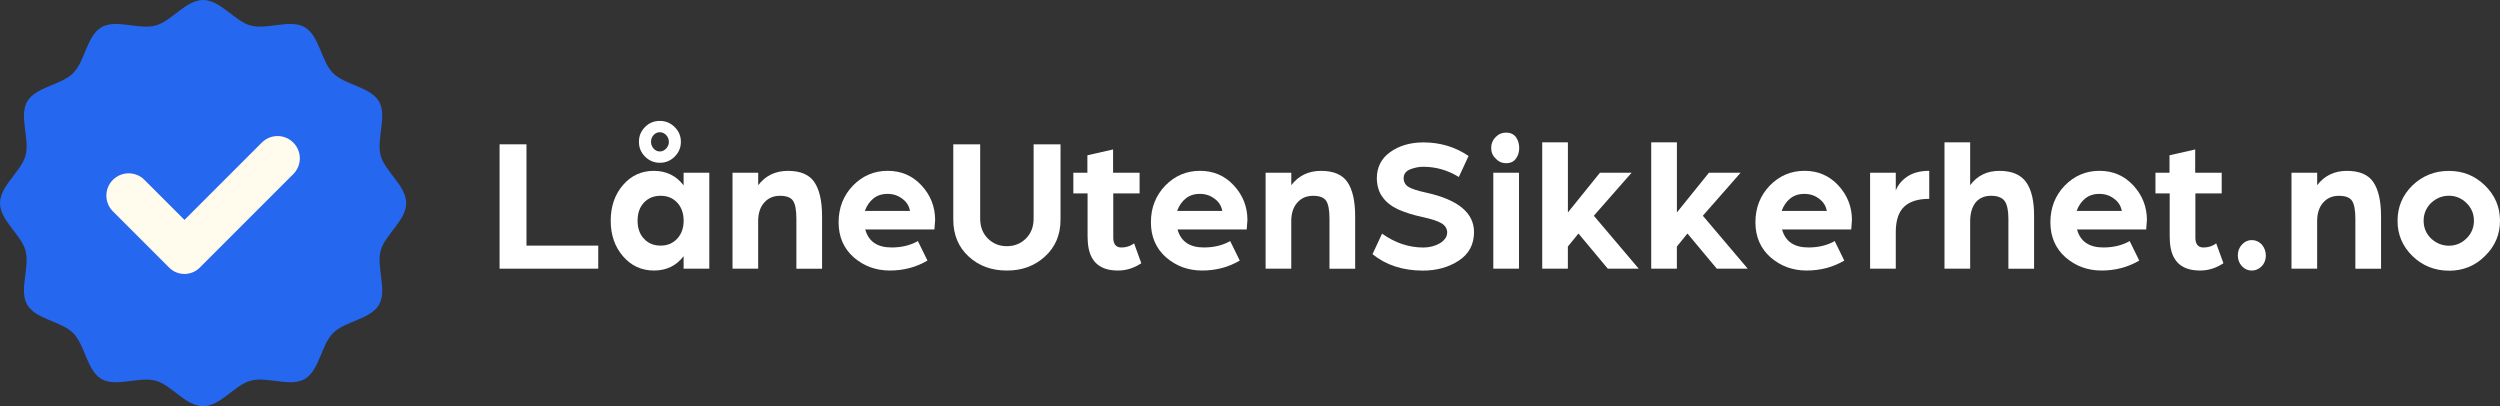 <?xml version="1.0" encoding="UTF-8"?><svg id="Layer_1" xmlns="http://www.w3.org/2000/svg" viewBox="0 0 781.62 127"><rect x="0" y="0" width="781.62" height="127" fill="#333333" stroke="none"/><defs><style>.cls-1{fill:#2568ef;}.cls-2{fill:#fff;}.cls-3{fill:#fffcee;}</style></defs><path class="cls-2" d="M187.04,84h-30.85v-38.88h8.41v31.67h22.44v7.21Z"/><path class="cls-2" d="M194.79,80.13c-2.57-2.97-3.85-6.68-3.85-11.13s1.27-8.16,3.82-11.13c2.55-2.97,5.76-4.45,9.65-4.45s6.99,1.51,9.32,4.54v-3.96h8.03v30h-8.03v-3.9c-2.29,2.99-5.37,4.48-9.26,4.48s-7.12-1.48-9.68-4.45ZM206.54,76.79c2.12,0,3.85-.72,5.19-2.17,1.34-1.45,2.01-3.32,2.01-5.62s-.67-4.21-2.01-5.65c-1.34-1.43-3.07-2.14-5.19-2.14s-3.85.7-5.19,2.11c-1.34,1.41-2.01,3.3-2.01,5.68s.68,4.28,2.04,5.68c1.32,1.41,3.04,2.11,5.16,2.11ZM206.3,37.8c1.8,0,3.35.64,4.64,1.93,1.29,1.27,1.94,2.8,1.94,4.6s-.65,3.34-1.93,4.63-2.84,1.93-4.64,1.93-3.35-.64-4.64-1.93-1.92-2.83-1.9-4.63c-.02-1.8.62-3.34,1.91-4.63,1.29-1.29,2.84-1.92,4.64-1.9ZM206.3,47.35c.77,0,1.43-.31,2-.94.57-.62.84-1.32.82-2.08,0-.76-.27-1.45-.82-2.08-.57-.6-1.24-.91-2-.91s-1.42.29-1.97.88c-.53.59-.79,1.29-.79,2.11s.27,1.53.82,2.14c.55.59,1.2.88,1.94.88Z"/><path class="cls-2" d="M237.05,84h-8.03v-30h8.03v3.9c2.29-2.99,5.39-4.48,9.3-4.48s6.67,1.17,8.26,3.52,2.39,5.87,2.41,10.58v16.49h-8.03v-15.59c0-2.7-.34-4.57-1.03-5.62-.68-1.05-2.05-1.58-4.1-1.58s-3.67.7-4.92,2.11c-1.25,1.41-1.89,3.3-1.9,5.68v15Z"/><path class="cls-2" d="M262.19,69.49c0-4.52,1.49-8.33,4.48-11.46,3.01-3.08,6.63-4.62,10.87-4.62s7.76,1.52,10.58,4.57,4.23,6.64,4.25,10.78l-.23,2.99h-21.62c1.04,3.75,3.78,5.62,8.23,5.62,3.16,0,5.91-.67,8.23-2l2.99,6.1c-3.52,2.07-7.44,3.11-11.78,3.11s-8.1-1.38-11.28-4.13c-3.15-2.79-4.72-6.45-4.72-10.96ZM277.51,60.62c-1.74-.02-3.21.46-4.42,1.42-1.21.97-2.11,2.27-2.7,3.91h14.12c-.31-1.64-1.13-2.92-2.46-3.85-1.29-.99-2.8-1.48-4.54-1.48Z"/><path class="cls-2" d="M298.04,68.71v-23.58h8.41v23.2c0,2.56.8,4.64,2.4,6.24,1.6,1.6,3.58,2.4,5.94,2.4s4.37-.8,5.97-2.4,2.4-3.68,2.4-6.24v-23.2h8.41v23.58c0,4.69-1.62,8.52-4.86,11.48s-7.23,4.43-11.98,4.39c-4.75,0-8.71-1.46-11.89-4.39s-4.78-6.76-4.8-11.48Z"/><path class="cls-2" d="M340.03,74.27v-13.8h-4.45v-6.47h4.39v-5.45l8.03-1.82v7.27h8.29v6.47h-8.23v13.82c0,2.04.84,3.07,2.52,3.09,1.29,0,2.45-.32,3.49-.95l.5-.35,2.26,6.22c-2.32,1.54-4.78,2.3-7.35,2.28-6.29,0-9.43-3.44-9.43-10.31Z"/><path class="cls-2" d="M359.83,69.49c0-4.52,1.49-8.33,4.48-11.46,3.01-3.08,6.63-4.62,10.87-4.62s7.76,1.52,10.58,4.57,4.23,6.64,4.25,10.78l-.23,2.99h-21.62c1.04,3.75,3.78,5.62,8.23,5.62,3.16,0,5.91-.67,8.23-2l2.99,6.1c-3.52,2.07-7.44,3.11-11.78,3.11s-8.1-1.38-11.28-4.13c-3.14-2.79-4.72-6.45-4.72-10.96ZM375.15,60.62c-1.74-.02-3.21.46-4.42,1.42-1.21.97-2.11,2.27-2.7,3.91h14.12c-.31-1.64-1.13-2.92-2.46-3.85-1.29-.99-2.8-1.48-4.54-1.48Z"/><path class="cls-2" d="M403.72,84h-8.03v-30h8.03v3.9c2.29-2.99,5.39-4.48,9.3-4.48s6.67,1.17,8.26,3.52,2.39,5.87,2.41,10.58v16.49h-8.03v-15.59c0-2.7-.34-4.57-1.03-5.62s-2.05-1.58-4.1-1.58-3.67.7-4.92,2.11-1.88,3.3-1.9,5.68v15Z"/><path class="cls-2" d="M452.47,72.74c-.02-1.23-.6-2.2-1.73-2.9-1.13-.7-3.15-1.37-6.05-1.99-2.9-.63-5.47-1.44-7.73-2.45-2.12-1.04-3.69-2.31-4.72-3.81-1.11-1.46-1.7-3.38-1.78-5.76,0-3.55,1.4-6.31,4.21-8.3,2.81-1.99,6.24-2.99,10.29-3.01,5.34,0,10.07,1.42,14.18,4.26l-3.04,6.56c-3.44-2.13-7.16-3.2-11.17-3.2-1.33,0-2.72.28-4.17.85-1.27.57-1.91,1.47-1.91,2.7s.53,2.16,1.58,2.79c1.06.62,2.94,1.22,5.64,1.79,9.87,2.21,14.8,6.32,14.78,12.34-.02,3.85-1.61,6.81-4.77,8.88s-6.9,3.11-11.21,3.11c-6.27,0-11.52-1.71-15.76-5.13l2.99-6.42c4.04,2.88,8.32,4.32,12.85,4.34,1.95,0,3.71-.45,5.27-1.35,1.48-.96,2.22-2.05,2.22-3.29Z"/><path class="cls-2" d="M466.21,46.27c0-1.33.46-2.46,1.38-3.4s2.02-1.41,3.31-1.41,2.3.46,3.05,1.38c.68,1,1.03,2.14,1.03,3.43s-.35,2.4-1.04,3.34-1.7,1.41-3.03,1.41-2.42-.49-3.28-1.46c-.94-.86-1.41-1.95-1.41-3.28ZM474.91,84h-8.03v-30h8.03v30Z"/><path class="cls-2" d="M490.2,84h-8.03v-39.49h8.03v21.91l10.02-12.42h9.9l-11.81,13.45,14.03,16.55h-9.67l-9.17-10.99-3.31,4.07v6.91Z"/><path class="cls-2" d="M524.28,84h-8.03v-39.49h8.03v21.91l10.02-12.42h9.9l-11.81,13.45,14.03,16.55h-9.67l-9.17-10.99-3.31,4.07v6.91Z"/><path class="cls-2" d="M548.83,69.49c0-4.52,1.49-8.33,4.48-11.46,3.01-3.08,6.63-4.62,10.87-4.62s7.76,1.52,10.58,4.57,4.23,6.64,4.25,10.78l-.23,2.99h-21.62c1.04,3.75,3.78,5.62,8.23,5.62,3.16,0,5.91-.67,8.23-2l2.99,6.1c-3.52,2.07-7.44,3.11-11.78,3.11s-8.1-1.38-11.28-4.13c-3.14-2.79-4.72-6.45-4.72-10.96ZM564.15,60.62c-1.74-.02-3.21.46-4.42,1.42-1.21.97-2.11,2.27-2.7,3.91h14.12c-.31-1.64-1.13-2.92-2.46-3.85-1.29-.99-2.8-1.48-4.54-1.48Z"/><path class="cls-2" d="M592.71,84h-8.03v-30h8.03v5.57c.64-1.72,1.85-3.17,3.6-4.37,1.8-1.19,4.08-1.79,6.86-1.79v8.76c-3.52,0-6.13.82-7.85,2.46s-2.59,4.26-2.61,7.85v11.51Z"/><path class="cls-2" d="M615.97,84h-8.03v-39.49h8.03v13.39c2.21-2.99,5.25-4.48,9.14-4.48s6.67,1.17,8.35,3.52,2.51,5.87,2.49,10.58v16.49h-8.03v-15.59c0-2.56-.38-4.4-1.14-5.54-.82-1.11-2.25-1.67-4.28-1.67s-3.64.69-4.83,2.08c-1.11,1.45-1.68,3.35-1.7,5.71v15Z"/><path class="cls-2" d="M641.05,69.49c0-4.52,1.49-8.33,4.48-11.46,3.01-3.08,6.63-4.62,10.87-4.62s7.76,1.52,10.58,4.57,4.23,6.64,4.25,10.78l-.23,2.99h-21.62c1.04,3.75,3.78,5.62,8.23,5.62,3.16,0,5.91-.67,8.23-2l2.99,6.1c-3.52,2.07-7.44,3.11-11.78,3.11s-8.1-1.38-11.28-4.13c-3.14-2.79-4.72-6.45-4.72-10.96ZM656.38,60.62c-1.74-.02-3.21.46-4.42,1.42-1.21.97-2.11,2.27-2.7,3.91h14.12c-.31-1.64-1.13-2.92-2.46-3.85-1.29-.99-2.8-1.48-4.54-1.48Z"/><path class="cls-2" d="M678.35,74.27v-13.8h-4.45v-6.47h4.39v-5.45l8.03-1.82v7.27h8.29v6.47h-8.23v13.82c0,2.04.84,3.07,2.52,3.09,1.29,0,2.45-.32,3.49-.95l.5-.35,2.26,6.22c-2.32,1.54-4.78,2.3-7.35,2.28-6.29,0-9.43-3.44-9.43-10.31Z"/><path class="cls-2" d="M704.01,75.06c1.19,0,2.23.46,3.13,1.38.84,1,1.27,2.15,1.27,3.46s-.43,2.44-1.29,3.34c-.9.9-1.94,1.35-3.13,1.35s-2.21-.46-3.07-1.38c-.84-.92-1.27-2.04-1.27-3.37s.43-2.45,1.29-3.37c.86-.94,1.89-1.41,3.07-1.41Z"/><path class="cls-2" d="M724.46,84h-8.03v-30h8.03v3.9c2.29-2.99,5.39-4.48,9.3-4.48s6.67,1.17,8.26,3.52,2.39,5.87,2.41,10.58v16.49h-8.03v-15.59c0-2.7-.34-4.57-1.03-5.62s-2.05-1.58-4.1-1.58-3.67.7-4.92,2.11-1.88,3.3-1.9,5.68v15Z"/><path class="cls-2" d="M765.65,84.62c-4.45,0-8.25-1.52-11.4-4.57-3.12-3.05-4.68-6.73-4.66-11.04,0-4.32,1.55-8,4.66-11.04,3.16-3.03,6.96-4.54,11.4-4.54s8.17,1.53,11.29,4.58,4.68,6.72,4.68,11.03-1.58,7.99-4.73,11.03c-3.04,3.04-6.78,4.57-11.24,4.57ZM757.74,69.01c0,2.15.76,3.99,2.29,5.52,1.64,1.53,3.52,2.29,5.62,2.29s3.95-.76,5.51-2.29c1.54-1.53,2.31-3.37,2.31-5.52s-.77-3.99-2.31-5.52c-1.56-1.53-3.4-2.29-5.51-2.29s-3.98.76-5.62,2.29c-1.52,1.53-2.29,3.37-2.29,5.52Z"/><path class="cls-1" d="M127,63.5c0,5.42-6.66,9.88-7.99,14.88-1.38,5.16,2.11,12.36-.51,16.88-2.66,4.59-10.65,5.14-14.37,8.87-3.73,3.73-4.28,11.72-8.87,14.37-4.52,2.61-11.72-.87-16.88.51-5,1.33-9.46,7.99-14.88,7.99s-9.88-6.66-14.88-7.99c-5.16-1.38-12.36,2.11-16.88-.51-4.59-2.66-5.14-10.65-8.87-14.37-3.73-3.73-11.72-4.28-14.37-8.87-2.61-4.52.87-11.72-.51-16.88-1.33-5-7.99-9.46-7.99-14.88s6.66-9.88,7.99-14.88c1.38-5.16-2.11-12.36.51-16.88,2.66-4.59,10.65-5.14,14.37-8.87s4.28-11.72,8.87-14.37c4.52-2.61,11.72.87,16.88-.51,5-1.33,9.46-7.99,14.88-7.99s9.88,6.66,14.88,7.99c5.16,1.38,12.36-2.11,16.88.51,4.59,2.66,5.14,10.65,8.87,14.37,3.73,3.73,11.72,4.28,14.37,8.87,2.61,4.52-.87,11.72.51,16.88,1.33,5,7.99,9.46,7.99,14.88h0Z"/><path class="cls-3" d="M81.85,44.58l-24.17,24.17-12.53-12.52c-2.72-2.72-7.13-2.72-9.85,0-2.72,2.72-2.72,7.13,0,9.85l17.58,17.58c2.65,2.65,6.94,2.65,9.59,0l29.23-29.23c2.72-2.72,2.72-7.13,0-9.85-2.72-2.72-7.12-2.72-9.84,0h0Z"/></svg>